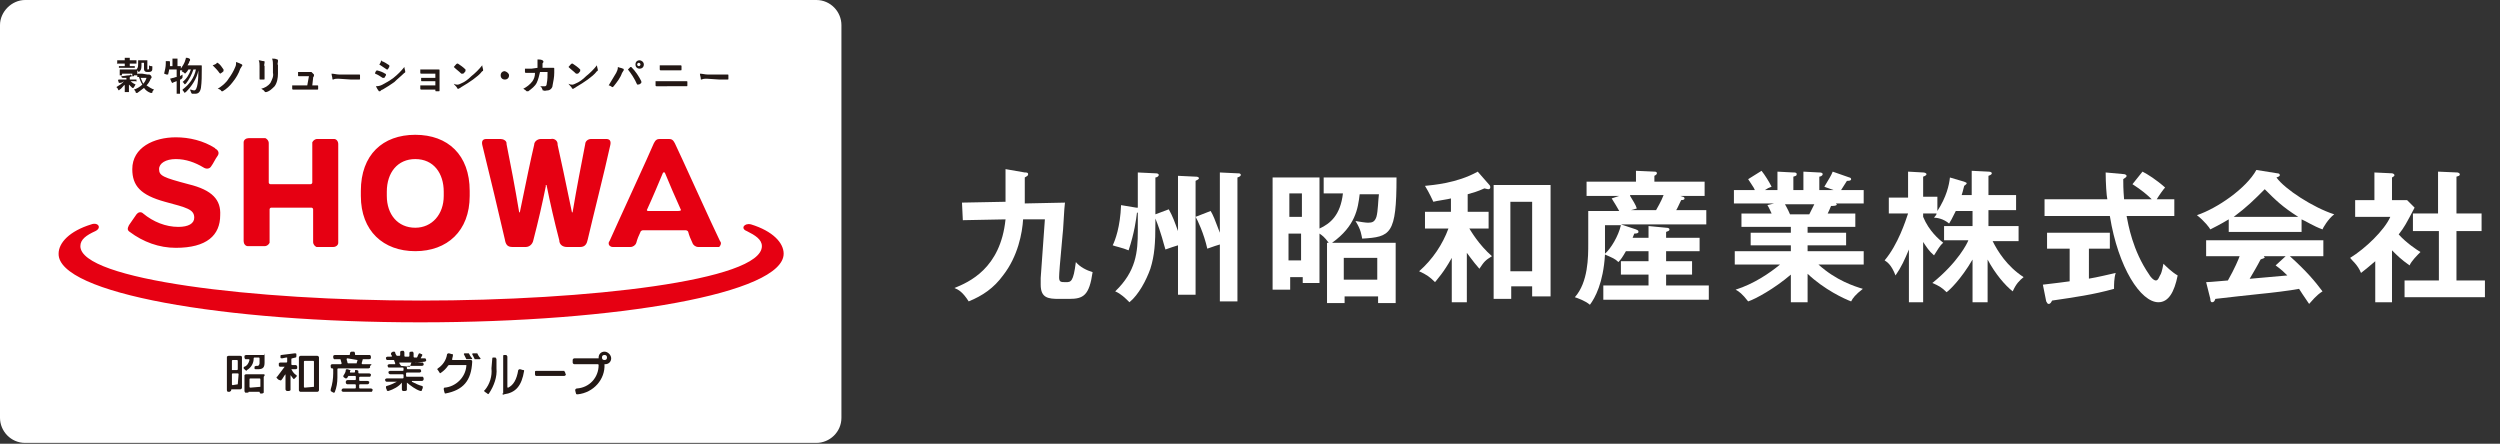<?xml version="1.0" encoding="utf-8"?>
<!-- Generator: Adobe Illustrator 28.3.0, SVG Export Plug-In . SVG Version: 6.00 Build 0)  -->
<svg version="1.1" id="レイヤー_1" xmlns="http://www.w3.org/2000/svg" xmlns:xlink="http://www.w3.org/1999/xlink" x="0px"
	 y="0px" viewBox="0 0 298.6 53" style="enable-background:new 0 0 298.6 53;" xml:space="preserve">
<rect x="0" y="0" width="298.6" height="53" fill="#333333" stroke="none"/>
<style type="text/css">
	.st0{fill:#FFFFFF;}
	.st1{fill:#231815;}
	.st2{fill:#E60012;}
	.st3{fill:none;}
</style>
<g id="logo_2" transform="translate(24416 23909)">
	<g id="グループ_9217" transform="translate(-19 -114)">
		<path id="長方形_28257" class="st0" d="M-24394-23795h94.5c1.7,0,3,1.4,3,3l0,0v46.9c0,1.7-1.4,3-3,3l0,0h-94.5
			c-1.7,0-3-1.4-3-3l0,0v-46.9C-24397-23793.6-24395.6-23795-24394-23795L-24394-23795z"/>
		<path id="パス_12180" class="st1" d="M-24382.8-23785.1C-24382.9-23785.1-24382.9-23785.1-24382.8-23785.1l-0.1-0.3
			c0,0,0-0.1,0.1-0.1c0,0,0.2,0,0.6,0h0.3v-0.2c-0.1,0-0.3,0-0.4,0c-0.1,0-0.1,0-0.2-0.1c0-0.1,0-0.1,0-0.2h-0.2c0,0,0,0,0,0
			c0,0,0-0.1,0-0.4c0,0,0-0.1,0-0.2c0,0,0-0.1,0-0.1c0,0,0.2,0,0.6,0h0.8c0.4,0,0.5,0,0.6,0c0,0,0.1,0,0.1,0.1c0,0.1,0,0.2,0,0.2
			c0,0.1,0,0.3,0,0.4c0,0,0,0-0.1,0h-0.3c0,0,0,0,0,0.1c0,0,0,0-0.1,0c-0.1,0-0.2,0-0.4,0.1v0.3h0.2c0.4,0,0.5,0,0.5,0
			c0,0,0.1,0,0.1,0v0.2c0,0,0,0.1-0.1,0c-0.2,0-0.3,0-0.6,0c0.2,0.2,0.4,0.3,0.6,0.4c-0.1,0.1-0.1,0.2-0.2,0.3
			c0,0.1-0.1,0.1-0.1,0.1c0,0-0.1,0-0.1,0c-0.1-0.1-0.2-0.2-0.3-0.3c0,0-0.1-0.1-0.1-0.1c0,0.5,0,0.8,0,0.9c0,0,0,0-0.1,0h-0.3
			c0,0-0.1,0-0.1,0c0-0.1,0-0.4,0-0.9c0,0.1-0.1,0.1-0.1,0.1c-0.2,0.2-0.3,0.4-0.5,0.5c0,0-0.1,0.1-0.1,0.1s0,0-0.1-0.1
			c0-0.1-0.1-0.2-0.2-0.3c0.3-0.2,0.7-0.4,0.9-0.7C-24382.5-23785.1-24382.5-23785.1-24382.8-23785.1 M-24381.5-23787.1
			c0.4,0,0.5,0,0.5,0c0.1,0,0.1,0,0.1,0v0.2c0,0,0,0-0.1,0c0,0-0.1,0-0.5,0h-0.7c-0.4,0-0.5,0-0.5,0c0,0-0.1,0-0.1,0v-0.2
			c0,0,0,0,0.1,0c0,0,0.1,0,0.5,0h0.1v-0.3h-0.3c-0.4,0-0.5,0-0.6,0s0,0,0-0.1v-0.2c0-0.1,0-0.1,0-0.1c0,0,0.2,0,0.6,0h0.3
			c0-0.1,0-0.2,0-0.3c0.2,0,0.3,0,0.5,0c0.1,0,0.1,0,0.1,0c0,0,0,0.1,0,0.1c0,0,0,0.1,0,0.2h0.2c0.4,0,0.5,0,0.6,0c0,0,0,0,0,0.1
			v0.2c0,0,0,0.1,0,0.1c0,0-0.2,0-0.6,0h-0.2L-24381.5-23787.1L-24381.5-23787.1z M-24382.5-23785.9c0.3,0,0.6-0.1,0.9-0.1
			c0.1,0,0.1,0,0.2-0.1c0.1,0.1,0.1,0.1,0.2,0.2v-0.3h-1.2L-24382.5-23785.9z M-24379.4-23786.1
			C-24379.4-23786.1-24379.3-23786.1-24379.4-23786.1c0.1,0,0.1,0,0.2,0c0,0,0.1,0,0.2,0.1c0.1,0.1,0.1,0.2,0.1,0.2c0,0,0,0.1,0,0.1
			c0,0-0.1,0.1-0.1,0.1c-0.1,0.3-0.3,0.6-0.5,0.8c0.3,0.2,0.6,0.4,0.9,0.5c-0.1,0.1-0.2,0.2-0.2,0.3c0,0.1,0,0.1-0.1,0.1
			c0,0-0.1,0-0.1,0c-0.3-0.1-0.6-0.3-0.8-0.6c-0.3,0.2-0.5,0.4-0.8,0.6c0,0-0.1,0-0.1,0c0,0-0.1,0-0.1-0.1c0-0.1-0.1-0.2-0.2-0.3
			c0.3-0.1,0.7-0.3,1-0.6c-0.2-0.3-0.3-0.6-0.4-0.9c0,0,0,0-0.1,0c0,0-0.1,0-0.1,0v-0.3c0,0,0-0.1,0.1-0.1c0,0,0.1,0,0.5,0
			L-24379.4-23786.1z M-24380.1-23787.5c0,0.6,0,0.8-0.2,1c0,0-0.1,0.1-0.1,0.1c0,0-0.1,0-0.1-0.1c-0.1-0.1-0.1-0.1-0.2-0.2
			c0.2-0.2,0.2-0.4,0.2-0.8c0-0.2,0-0.3,0-0.3s0,0,0.1,0c0,0,0.1,0,0.3,0h0.4c0.3,0,0.3,0,0.3,0c0,0,0,0,0,0c0,0.1,0,0.1,0,0.4v0.6
			c0,0.1,0,0.1,0,0.1c0,0,0.1,0,0.1,0c0,0,0.1,0,0.1-0.1c0-0.1,0-0.3,0-0.4c0.1,0.1,0.2,0.1,0.3,0.1c0.1,0,0.1,0,0.1,0.1
			c0,0.3,0,0.4-0.1,0.5c-0.1,0.1-0.3,0.1-0.4,0.1c-0.2,0-0.3,0-0.4-0.1c-0.1-0.1-0.1-0.2-0.1-0.3v-0.7H-24380.1z M-24380.2-23785.7
			c0.1,0.2,0.2,0.5,0.3,0.7c0.2-0.2,0.3-0.4,0.4-0.7H-24380.2z"/>
		<path id="パス_12181" class="st1" d="M-24376.8-23786.7c0,0.2-0.1,0.4-0.1,0.5c0,0.1,0,0.1-0.1,0.1c0,0-0.1,0-0.1,0
			c-0.1,0-0.2-0.1-0.3-0.1c0.1-0.4,0.2-0.8,0.2-1.2c0-0.1,0-0.2,0-0.3c0.1,0,0.2,0,0.4,0c0,0,0.1,0,0.1,0.1c0,0,0,0.1,0,0.1
			c0,0.1,0,0.1,0,0.2c0,0.1,0,0.1,0,0.2h0.3v-0.2c0-0.2,0-0.5,0-0.7c0.2,0,0.3,0,0.5,0c0,0,0.1,0,0.1,0c0,0,0,0.1,0,0.1
			c0,0.2,0,0.3,0,0.5v0.3c0.2,0,0.4,0,0.4,0c0,0,0,0,0,0v0.3c0.2-0.3,0.4-0.6,0.5-0.9c0-0.1,0.1-0.2,0.1-0.4c0.1,0,0.3,0,0.4,0.1
			c0,0,0.1,0,0.1,0.1c0,0,0,0.1,0,0.1c0,0.1-0.1,0.1-0.1,0.2c0,0.1-0.1,0.2-0.2,0.4h1.1c0.3,0,0.5,0,0.5,0c0.1,0,0.1,0,0.1,0.1
			c0,0.1,0,0.2,0,0.4c0,0.7,0,1.5-0.1,2.2c-0.1,0.5-0.3,0.7-0.7,0.7c-0.1,0-0.2,0-0.3,0c-0.1,0-0.1,0-0.2-0.2c0-0.1-0.1-0.2-0.1-0.3
			c0.2,0,0.3,0.1,0.5,0.1c0.4,0,0.5-1.3,0.5-2.5c0,0,0,0.1,0,0.1c-0.2,1-0.8,1.9-1.5,2.6c-0.1,0-0.1,0.1-0.1,0.1c0,0-0.1,0-0.1-0.1
			c-0.1-0.1-0.2-0.2-0.2-0.3c0.8-0.6,1.4-1.4,1.6-2.4h-0.3c-0.2,0.6-0.5,1.2-0.9,1.7c-0.1,0-0.1,0.1-0.1,0.1c0,0,0,0-0.1-0.1
			c-0.1-0.1-0.1-0.2-0.2-0.2c0.5-0.4,0.8-0.9,1-1.5h-0.3c-0.1,0.2-0.2,0.3-0.3,0.4c-0.1,0.1-0.1,0.1-0.1,0.1c0,0,0,0-0.1-0.1
			c-0.1-0.1-0.2-0.1-0.3-0.2l0.1-0.1c0,0-0.2,0-0.3,0v0.7c0.1-0.1,0.2-0.1,0.3-0.2c0,0.1,0,0.2,0,0.3c0,0.1,0,0.1-0.1,0.2
			c-0.1,0.1-0.1,0.1-0.2,0.1v0.8c0,0.5,0,0.8,0,0.8c0,0,0,0.1,0,0.1h-0.4c0,0,0,0,0-0.1c0,0,0-0.3,0-0.8v-0.6
			c-0.1,0-0.2,0.1-0.3,0.1c-0.1,0-0.1,0-0.1,0.1c0,0-0.1,0-0.1,0c0,0-0.1,0-0.1-0.1c-0.1-0.1-0.1-0.3-0.2-0.4c0.1,0,0.3-0.1,0.4-0.1
			c0.1,0,0.2-0.1,0.4-0.1v-0.9H-24376.8z"/>
		<path id="パス_12182" class="st1" d="M-24371.1-23787.5C-24371-23787.5-24371-23787.5-24371.1-23787.5c0.1,0,0.1,0,0.1,0
			c0.3,0.2,0.5,0.5,0.7,0.8c0,0,0,0,0,0.1c0,0,0,0,0,0.1c-0.1,0.1-0.2,0.2-0.4,0.3c0,0,0,0,0,0c0,0,0,0-0.1-0.1
			c-0.2-0.3-0.5-0.6-0.8-0.9C-24371.3-23787.3-24371.1-23787.4-24371.1-23787.5 M-24368.1-23787.3
			C-24368.1-23787.3-24368.1-23787.3-24368.1-23787.3c0.1,0.1,0,0.2,0,0.2c-0.1,0.1-0.1,0.2-0.2,0.3c-0.2,0.6-0.5,1.1-0.9,1.6
			c-0.3,0.4-0.7,0.8-1.2,1.1c0,0-0.1,0-0.1,0c0,0-0.1,0-0.1-0.1c-0.1-0.1-0.3-0.2-0.4-0.2c0.5-0.3,1-0.7,1.3-1.2
			c0.3-0.4,0.6-0.9,0.8-1.4c0.1-0.2,0.1-0.4,0.1-0.6C-24368.5-23787.5-24368.3-23787.4-24368.1-23787.3"/>
		<path id="パス_12183" class="st1" d="M-24366-23787.1c0-0.2,0-0.5-0.1-0.7c0.2,0,0.4,0.1,0.6,0.1c0.1,0,0.1,0,0.1,0.1
			c0,0,0,0,0,0.1c0,0.1-0.1,0.3,0,0.4v0.9c0,0.2,0,0.4,0,0.6c0,0.1,0,0.1-0.1,0.1h-0.4c-0.1,0-0.1,0-0.1-0.1c0-0.2,0-0.4,0-0.6
			L-24366-23787.1z M-24363.8-23786.2c0,0.5-0.1,1.1-0.4,1.5c-0.3,0.3-0.6,0.6-1,0.7c0,0-0.1,0-0.1,0c0,0-0.1,0-0.1-0.1
			c-0.1-0.1-0.2-0.2-0.4-0.3c0.4-0.1,0.8-0.3,1.1-0.7c0.2-0.4,0.4-0.8,0.3-1.2v-0.9c0-0.3,0-0.5-0.1-0.8c0.2,0,0.4,0,0.6,0.1
			c0,0,0.1,0,0.1,0.1c0,0,0,0.1,0,0.1c0,0.2-0.1,0.3,0,0.5L-24363.8-23786.2z"/>
		<path id="パス_12184" class="st1" d="M-24359.7-23784.8c0.2,0,0.4,0,0.6,0c0.1,0,0.1,0,0.1,0.1s0,0.2,0,0.3c0,0.1,0,0.1-0.1,0.1
			c-0.2,0-0.4,0-0.6,0h-1.7c-0.2,0-0.4,0-0.6,0c0,0-0.1,0-0.1-0.1c0-0.1,0-0.3,0-0.4c0.3,0,0.4,0,0.7,0h1.1l0.2-1.1h-0.7
			c-0.2,0-0.4,0-0.5,0c-0.1,0-0.1,0-0.1-0.1c0-0.1,0-0.2,0-0.4c0.3,0,0.4,0,0.6,0h0.6c0.1,0,0.2,0,0.3,0c0,0,0,0,0,0
			c0,0,0.1,0,0.1,0c0.1,0.1,0.2,0.2,0.3,0.3c0,0,0,0.1,0,0.1c0,0,0,0.1,0,0.1c-0.1,0.1-0.1,0.1-0.1,0.2l-0.1,0.9H-24359.7z"/>
		<path id="パス_12185" class="st1" d="M-24356.6-23785.6c-0.2,0-0.4,0-0.6,0.1c-0.1,0-0.1,0-0.1-0.1c0-0.2-0.1-0.4-0.1-0.6
			c0.3,0,0.6,0.1,0.9,0.1h1.4c0.3,0,0.7,0,1,0c0.1,0,0.1,0,0.1,0.1c0,0.1,0,0.3,0,0.4c0,0.1,0,0.1-0.1,0.1c-0.3,0-0.7,0-1,0
			L-24356.6-23785.6z"/>
		<path id="パス_12186" class="st1" d="M-24352-23786.6C-24352-23786.6-24352-23786.7-24352-23786.6c0.4,0.1,0.7,0.2,1,0.4
			c0,0,0.1,0,0.1,0.1c0,0,0,0,0,0.1c-0.1,0.1-0.1,0.2-0.2,0.3c0,0,0,0-0.1,0c0,0,0,0-0.1,0c-0.3-0.2-0.6-0.4-0.9-0.5
			C-24352.2-23786.4-24352.1-23786.5-24352-23786.6 M-24351.3-23784.9c0.4-0.2,0.9-0.5,1.3-0.8c0.5-0.4,0.9-0.8,1.3-1.3
			c0,0.2,0.1,0.4,0.1,0.5c0,0,0,0.1,0,0.1c0,0,0,0.1-0.1,0.1c-0.4,0.4-0.8,0.7-1.2,1.1c-0.4,0.3-0.9,0.6-1.4,0.9
			c-0.1,0-0.2,0.1-0.3,0.2c0,0,0,0-0.1,0c0,0-0.1,0-0.1-0.1c-0.1-0.1-0.2-0.3-0.3-0.5
			C-24351.7-23784.7-24351.5-23784.8-24351.3-23784.9 M-24351.5-23787.7c0-0.1,0.1-0.1,0.1,0c0.3,0.1,0.6,0.3,0.9,0.5c0,0,0,0,0,0.1
			c0,0,0,0,0,0.1c-0.1,0.1-0.1,0.2-0.2,0.3c0,0,0,0,0,0c0,0,0,0-0.1,0c-0.3-0.2-0.6-0.4-0.9-0.6
			C-24351.6-23787.4-24351.5-23787.6-24351.5-23787.7"/>
		<path id="パス_12187" class="st1" d="M-24345-23786.2h-1.1c-0.2,0-0.4,0-0.6,0c0,0-0.1,0-0.1-0.1c0-0.1,0-0.2,0-0.4
			c0.2,0,0.5,0,0.7,0h0.8c0.2,0,0.5,0,0.7,0c0.1,0,0.1,0,0.1,0.1c0,0.2,0,0.4,0,0.6v1.1c0,0.2,0,0.4,0,0.7c0,0.1,0,0.1-0.1,0.1
			c-0.1,0-0.2,0-0.3,0c-0.1,0-0.1,0-0.1-0.1v-0.1h-1.1c-0.2,0-0.4,0-0.6,0c0,0-0.1,0-0.1-0.1c0-0.1,0-0.2,0-0.4c0.2,0,0.5,0,0.7,0
			h1.1v-0.5h-1c-0.2,0-0.4,0-0.6,0c-0.1,0-0.1,0-0.1-0.1c0-0.1,0-0.2,0-0.3c0.2,0,0.4,0,0.7,0h1V-23786.2z"/>
		<path id="パス_12188" class="st1" d="M-24342.4-23787.4C-24342.4-23787.5-24342.4-23787.5-24342.4-23787.4c0.1,0,0.1,0,0.1,0
			c0.3,0.2,0.6,0.4,0.9,0.7c0,0,0,0,0,0.1c0,0,0,0,0,0.1c-0.1,0.1-0.2,0.3-0.3,0.3c0,0,0,0-0.1,0c0,0,0,0-0.1,0
			c-0.3-0.3-0.6-0.5-0.9-0.8C-24342.6-23787.2-24342.5-23787.4-24342.4-23787.4 M-24342-23785c0.5-0.2,0.9-0.5,1.3-0.9
			c0.5-0.4,0.9-0.8,1.3-1.3c0,0.2,0.1,0.4,0.1,0.5c0,0,0,0.1,0,0.1c0,0.1,0,0.1-0.1,0.1c-0.3,0.4-0.7,0.7-1.1,1
			c-0.4,0.3-0.9,0.6-1.4,0.9c-0.1,0.1-0.2,0.1-0.3,0.2c0,0,0,0-0.1,0c0,0-0.1,0-0.1-0.1c-0.1-0.2-0.3-0.3-0.4-0.5
			C-24342.4-23784.8-24342.2-23784.9-24342-23785"/>
		<path id="パス_12189" class="st1" d="M-24336.2-23786c0,0.3-0.2,0.5-0.5,0.5c-0.3,0-0.5-0.2-0.5-0.5c0-0.3,0.2-0.5,0.5-0.5
			c0,0,0,0,0,0C-24336.4-23786.4-24336.2-23786.2-24336.2-23786"/>
		<path id="パス_12190" class="st1" d="M-24332.8-23786.9c0-0.2,0-0.4,0-0.6c0-0.1,0-0.2,0-0.4c0.2,0,0.4,0,0.6,0.1
			c0,0,0.1,0.1,0.1,0.1c0,0,0,0.1,0,0.1c0,0.1-0.1,0.1-0.1,0.2c0,0.1,0,0.3,0,0.5h0.7c0.2,0,0.4,0,0.6,0c0.1,0,0.1,0,0.1,0.1
			c0,0,0,0.2,0,0.5c0,0.5-0.1,1-0.2,1.5c0,0.3-0.3,0.6-0.6,0.6c-0.2,0-0.3,0.1-0.5,0c-0.1,0-0.1,0-0.1-0.1c-0.1-0.2-0.1-0.3-0.3-0.4
			c0.2,0,0.4,0,0.6,0c0.1,0,0.2-0.1,0.2-0.3c0.1-0.5,0.1-0.9,0.1-1.4h-0.9c-0.1,0.4-0.2,0.9-0.4,1.3c-0.2,0.4-0.6,0.7-1,1
			c0,0-0.1,0-0.1,0c0,0-0.1,0-0.1,0c-0.1-0.1-0.2-0.2-0.4-0.3c0.4-0.2,0.8-0.5,1.1-0.9c0.2-0.3,0.3-0.6,0.3-1h-0.4
			c-0.2,0-0.4,0-0.7,0c0,0-0.1,0-0.1-0.1c0-0.1,0-0.3,0-0.4c0.3,0,0.5,0,0.8,0L-24332.8-23786.9z"/>
		<path id="パス_12191" class="st1" d="M-24328.7-23787.4C-24328.7-23787.5-24328.7-23787.5-24328.7-23787.4c0.1,0,0.1,0,0.1,0
			c0.3,0.2,0.6,0.4,0.9,0.7c0,0,0,0,0,0.1c0,0,0,0,0,0.1c-0.1,0.1-0.2,0.3-0.3,0.3c0,0,0,0-0.1,0c0,0,0,0-0.1,0
			c-0.3-0.3-0.6-0.5-0.9-0.8C-24328.9-23787.2-24328.8-23787.4-24328.7-23787.4 M-24328.3-23785c0.5-0.2,0.9-0.5,1.3-0.9
			c0.5-0.4,0.9-0.8,1.3-1.3c0,0.2,0.1,0.4,0.1,0.5c0,0,0,0.1,0,0.1c0,0,0,0.1-0.1,0.1c-0.3,0.4-0.7,0.7-1.1,1
			c-0.4,0.3-0.9,0.6-1.4,0.9c-0.1,0.1-0.2,0.1-0.3,0.2c0,0-0.1,0-0.1,0c0,0-0.1,0-0.1-0.1c-0.1-0.2-0.3-0.3-0.4-0.5
			C-24328.7-23784.8-24328.5-23784.9-24328.3-23785"/>
		<path id="パス_12192" class="st1" d="M-24323.4-23786.3c0.1-0.2,0.2-0.4,0.2-0.7c0.2,0.1,0.4,0.1,0.6,0.2c0,0,0.1,0,0.1,0.1
			c0,0,0,0.1,0,0.1c-0.1,0.1-0.1,0.2-0.2,0.3c-0.2,0.6-0.6,1.1-1,1.6c0,0-0.1,0.1-0.1,0.1c0,0-0.1,0-0.1,0c-0.1-0.1-0.3-0.2-0.4-0.2
			C-24324-23785.3-24323.7-23785.8-24323.4-23786.3 M-24321.7-23787C-24321.7-23787-24321.7-23787-24321.7-23787c0.1,0,0.1,0,0.1,0
			c0.5,0.5,0.9,1.1,1.2,1.7c0,0,0,0,0,0.1c0,0,0,0.1,0,0.1c-0.1,0.1-0.2,0.2-0.4,0.2c-0.1,0-0.1,0-0.1,0c-0.3-0.7-0.7-1.3-1.1-1.8
			C-24321.9-23786.8-24321.8-23786.9-24321.7-23787 M-24320.1-23787.3c0,0.3-0.2,0.5-0.5,0.5s-0.5-0.2-0.5-0.5
			c0-0.3,0.2-0.5,0.5-0.5c0,0,0,0,0,0C-24320.4-23787.8-24320.1-23787.6-24320.1-23787.3
			C-24320.1-23787.3-24320.1-23787.3-24320.1-23787.3 M-24320.9-23787.3c0,0.1,0.1,0.2,0.2,0.2s0.2-0.1,0.2-0.2s-0.1-0.2-0.2-0.2
			l0,0C-24320.8-23787.5-24320.9-23787.4-24320.9-23787.3C-24320.9-23787.3-24320.9-23787.3-24320.9-23787.3"/>
		<path id="パス_12193" class="st1" d="M-24317.8-23784.7c-0.3,0-0.6,0-0.8,0c0,0-0.1,0-0.1-0.1c0-0.2,0-0.3,0-0.5
			c0.3,0,0.7,0,1,0h1.7c0.5,0,0.8,0,1,0c0.1,0,0.1,0,0.1,0.1c0,0.1,0,0.3,0,0.4c0,0.1,0,0.1-0.1,0.1c-0.2,0-0.7,0-1,0
			L-24317.8-23784.7z M-24317.4-23786.6c-0.3,0-0.5,0-0.7,0c0,0-0.1,0-0.1-0.1c0-0.2,0-0.3,0-0.5c0.3,0,0.5,0,0.8,0h0.9
			c0.4,0,0.6,0,0.8,0c0,0,0.1,0,0.1,0.1c0,0.1,0,0.3,0,0.4c0,0.1,0,0.1-0.1,0.1c-0.2,0-0.5,0-0.8,0L-24317.4-23786.6z"/>
		<path id="パス_12194" class="st1" d="M-24312.6-23785.6c-0.2,0-0.4,0-0.6,0.1c-0.1,0-0.1,0-0.1-0.1c0-0.2-0.1-0.4-0.1-0.6
			c0.3,0,0.6,0.1,0.9,0.1h1.4c0.3,0,0.7,0,1,0c0.1,0,0.1,0,0.1,0.1c0,0.1,0,0.3,0,0.4c0,0.1,0,0.1-0.1,0.1c-0.3,0-0.7,0-1,0
			L-24312.6-23785.6z"/>
		<path id="パス_12195" class="st2" d="M-24331.8-23772.8c-0.4,2-0.9,4.2-1.5,6.5c-0.1,0.5-0.5,0.8-0.9,0.8h-1.6
			c-0.6,0-0.8-0.3-0.9-0.9c-0.6-2.6-1.9-8.1-2.7-11.3c-0.1-0.5,0.1-0.7,0.5-0.7h1.7c0.3,0,0.7,0.2,0.7,0.5c0,0,0,0,0,0.1
			c0.5,2.5,1,5.1,1.5,8.1c0,0.1,0.1,0.1,0.1,0c0.8-3.9,1.3-6.3,1.7-8c0-0.4,0.4-0.7,0.8-0.7c0,0,0.1,0,0.1,0h1.1
			c0.4-0.1,0.8,0.2,0.8,0.6c0,0,0,0.1,0,0.1c0.4,1.8,0.9,4.1,1.7,8c0,0.1,0.1,0.1,0.1,0c0.5-3,1-5.5,1.5-8.1c0-0.3,0.3-0.6,0.7-0.6
			c0,0,0,0,0.1,0h1.7c0.4,0,0.6,0.2,0.5,0.7c-0.7,3.2-2.1,8.7-2.7,11.3c-0.1,0.5-0.3,0.9-0.9,0.9h-1.6c-0.5,0-0.9-0.3-0.9-0.8
			c-0.6-2.3-1.1-4.5-1.5-6.5c0-0.1,0-0.1-0.1-0.1S-24331.8-23772.9-24331.8-23772.8 M-24346.8-23756.5c23.7,0,43.4-3.5,43.4-8.2
			c0-1.3-1.3-2.7-3.9-3.5c-0.8-0.2-1.3,0.5-0.5,0.8c1,0.5,1.8,1,1.8,1.8c0,4.1-20.8,6.5-40.7,6.5c-20,0-40.7-2.5-40.7-6.5
			c0-0.8,0.7-1.3,1.8-1.8c0.8-0.4,0.3-1.1-0.5-0.8c-2.6,0.8-3.9,2.2-3.9,3.5C-24390.1-23760-24370.5-23756.5-24346.8-23756.5
			 M-24311.5-23765.5h-2.1c-0.3,0-0.6-0.2-0.7-0.5c-0.2-0.4-0.4-0.9-0.5-1.3c0-0.1-0.2-0.2-0.3-0.2h-5.1c-0.1,0-0.3,0.1-0.3,0.2
			c-0.2,0.4-0.4,0.9-0.5,1.3c-0.1,0.3-0.4,0.5-0.7,0.5h-2.1c-0.3,0-0.5-0.2-0.5-0.4c0-0.1,0-0.2,0.1-0.3c0.7-1.6,4.9-10.7,5.3-11.7
			c0.2-0.4,0.4-0.5,0.7-0.5h1.1c0.3,0,0.5,0.1,0.7,0.5c0.5,1,4.6,10.1,5.4,11.7c0.2,0.2,0.1,0.5-0.1,0.7
			C-24311.2-23765.5-24311.4-23765.5-24311.5-23765.5 M-24315.7-23770c-0.6-1.3-1.4-3.2-1.9-4.4c0,0,0,0-0.1,0h0c0,0,0,0-0.1,0
			c-0.5,1.2-1.3,3.1-1.9,4.4c-0.1,0.1,0,0.2,0.1,0.2h3.6C-24315.7-23769.8-24315.6-23769.9-24315.7-23770 M-24374.5-23773
			c-3-0.8-3.5-1-3.5-1.8c0-0.7,0.8-1.2,2-1.2c1.2,0,2.3,0.4,3.3,1c0.3,0.2,0.7,0.2,0.9-0.1c0,0,0,0,0,0c0.3-0.4,0.5-0.9,0.8-1.3
			c0.2-0.3,0.1-0.6-0.2-0.8c0,0-0.1,0-0.1-0.1c-1.4-0.9-3.1-1.3-4.7-1.3c-2.6,0-5.2,1.2-5.2,3.8c0,2,1,3.1,3.9,3.9
			c2.6,0.7,3.5,0.9,3.5,1.9c0,0.7-0.7,1.1-1.9,1.1c-1.5,0-3-0.6-4.2-1.6c-0.2-0.2-0.5-0.2-0.7,0c0,0-0.1,0.1-0.1,0.1
			c-0.3,0.4-0.6,0.9-0.9,1.3c-0.2,0.4-0.2,0.6,0.1,0.8c1.6,1.2,3.5,1.9,5.5,1.9c3.7,0,5.3-1.5,5.3-3.9
			C-24370.6-23771.1-24371.6-23772.3-24374.5-23773 M-24359.8-23770.2c0.1,0,0.2,0.1,0.2,0.2v3.9c0,0.3,0.2,0.5,0.4,0.6
			c0,0,0.1,0,0.1,0h1.9c0.3,0,0.6-0.2,0.6-0.5c0,0,0-0.1,0-0.1v-11.7c0-0.3-0.2-0.6-0.5-0.6c0,0-0.1,0-0.1,0h-1.9
			c-0.3,0-0.5,0.2-0.6,0.4c0,0,0,0.1,0,0.1v4.7c0,0.1-0.1,0.2-0.2,0.2h-4.8c-0.1,0-0.2-0.1-0.2-0.2v-4.7c0-0.3-0.2-0.5-0.4-0.6
			c0,0-0.1,0-0.1,0h-1.9c-0.3,0-0.6,0.2-0.6,0.5c0,0,0,0.1,0,0.1v11.7c0,0.3,0.2,0.6,0.5,0.6c0,0,0.1,0,0.1,0h1.9
			c0.3,0,0.5-0.2,0.6-0.4c0,0,0-0.1,0-0.1v-3.9c0-0.1,0.1-0.2,0.2-0.2l0,0H-24359.8z M-24340.9-23772.2v0.6c0,4.2-2.7,6.6-6.5,6.6
			c-3.8,0-6.5-2.4-6.5-6.6v-0.6c0-4.3,2.6-6.7,6.5-6.7C-24343.5-23778.9-24340.9-23776.5-24340.9-23772.2 M-24344-23772.1
			c0-2.2-1.2-3.9-3.4-3.9c-2.1,0-3.4,1.6-3.4,3.9v0.5c0,2.2,1.3,3.8,3.4,3.8c2,0,3.4-1.6,3.4-3.8V-23772.1z"/>
		<path id="パス_12196" class="st1" d="M-24354.6-23750.8h0.2c0.1,0,0.2,0.1,0.2,0.1c0,0,0,0,0,0v0.2c0,0,0,0.1,0.1,0.1h1.2
			c0.1,0,0.2,0.1,0.2,0.1c0,0,0,0,0,0v0.1c0,0.1-0.1,0.2-0.1,0.2c0,0,0,0,0,0h-1.2c0,0-0.1,0-0.1,0.1c0,0,0,0,0,0v0.3
			c0,0,0,0.1,0.1,0.1h0.9c0.1,0,0.2,0.1,0.2,0.1c0,0,0,0,0,0v0.1c0,0.1-0.1,0.2-0.2,0.2c0,0,0,0,0,0h-0.9c0,0-0.1,0-0.1,0.1v0.3
			c0,0,0,0.1,0.1,0.1h1.3c0.1,0,0.2,0.1,0.2,0.1c0,0,0,0,0,0v0.1c0,0.1-0.1,0.2-0.1,0.2c0,0,0,0,0,0h-3.4c-0.1,0-0.2-0.1-0.2-0.1
			c0,0,0,0,0,0v-0.1c0-0.1,0.1-0.2,0.2-0.2c0,0,0,0,0,0h1.4c0,0,0.1,0,0.1-0.1v-0.3c0,0,0-0.1-0.1-0.1h-0.9c-0.1,0-0.2-0.1-0.2-0.2
			c0,0,0,0,0,0v-0.1c0-0.1,0.1-0.2,0.2-0.2c0,0,0,0,0,0h0.9c0,0,0.1,0,0.1-0.1v-0.3c0,0,0-0.1-0.1-0.1h-0.7c0,0-0.1,0-0.1,0
			c0,0.1-0.1,0.1-0.1,0.2c-0.1,0.1-0.1,0.1-0.2,0.1s-0.1-0.1-0.2-0.1c-0.1-0.1-0.1-0.1-0.1-0.2c0.1-0.2,0.3-0.4,0.3-0.7
			c0-0.1,0.1-0.1,0.2-0.1c0,0,0,0,0,0l0.3,0.1c0.1,0,0.1,0.1,0,0.1c0,0.1,0,0.1,0,0.1c0,0,0,0.1,0,0.1c0,0,0,0,0,0h0.5
			c0,0,0.1,0,0.1-0.1v-0.2C-24354.8-23750.8-24354.7-23750.8-24354.6-23750.8C-24354.6-23750.8-24354.6-23750.8-24354.6-23750.8"/>
		<path id="パス_12197" class="st1" d="M-24352.7-23751.5h-1c-0.1,0-0.1-0.1-0.1-0.1c0-0.1,0.1-0.3,0.1-0.4c0,0,0-0.1,0.1-0.1h0.7
			c0.1,0,0.2-0.1,0.2-0.1c0,0,0,0,0,0v-0.2c0-0.1-0.1-0.2-0.1-0.2c0,0,0,0,0,0h-1.7c-0.1,0-0.1,0-0.1-0.1v-0.1
			c0-0.1-0.1-0.2-0.1-0.2c0,0,0,0,0,0h-0.3c-0.1,0-0.2,0.1-0.2,0.2c0,0,0,0,0,0v0.1c0,0,0,0.1-0.1,0.1h-1.7c-0.1,0-0.2,0.1-0.2,0.1
			c0,0,0,0,0,0v0.2c0,0.1,0.1,0.2,0.1,0.2c0,0,0,0,0,0h0.7c0,0,0.1,0,0.1,0.1c0,0.1,0.1,0.3,0.1,0.4c0,0,0,0.1-0.1,0.1h-1
			c-0.1,0-0.1,0-0.2,0.1c0,0,0,0,0,0v0.2c0,0.1,0,0.1,0.1,0.2c0,0,0,0,0,0h0.1c0,0,0.1,0,0.1,0.1c0,0,0,0,0,0c0,0,0,0.2,0,0.5
			c0,0.6-0.1,1.3-0.3,1.9c0,0.1,0,0.1,0,0.2c0.1,0.1,0.2,0.1,0.3,0.2c0.1,0,0.2,0,0.2-0.1c0.2-0.5,0.3-1.1,0.3-1.7c0-0.4,0-1,0-1
			c0,0,0-0.1,0.1-0.1c0,0,0,0,0,0h3.6c0.1,0,0.2-0.1,0.2-0.1c0,0,0,0,0,0v-0.2C-24352.6-23751.4-24352.6-23751.5-24352.7-23751.5
			C-24352.7-23751.5-24352.7-23751.5-24352.7-23751.5 M-24354.3-23752c0,0.1-0.1,0.3-0.1,0.4c0,0,0,0-0.1,0h-0.9c0,0-0.1,0-0.1-0.1
			c0-0.1-0.1-0.3-0.1-0.4c0,0,0-0.1,0.1-0.1L-24354.3-23752C-24354.3-23752.1-24354.3-23752-24354.3-23752"/>
		<path id="パス_12198" class="st1" d="M-24362.2-23750.9h0.5c0.1,0,0.1,0,0.2-0.1c0,0,0,0,0,0v-0.2c0-0.1-0.1-0.1-0.1-0.2
			c0,0,0,0,0,0h-0.5c0,0-0.1,0-0.1-0.1c0,0,0,0,0,0v-0.6c0,0,0-0.1,0.1-0.1l0.4-0.1c0.1,0,0.1-0.1,0.1-0.2c0-0.1,0-0.2,0-0.2
			c0-0.1-0.1-0.1-0.2-0.1l-1.6,0.2c-0.1,0-0.1,0.1-0.1,0.1c0,0,0,0,0,0l0,0.2c0,0.1,0.1,0.1,0.2,0.1c0,0,0,0,0,0l0.5-0.1
			c0,0,0.1,0,0.1,0c0,0,0,0,0,0v0.5c0,0,0,0.1-0.1,0.1c0,0,0,0,0,0h-0.7c-0.1,0-0.1,0-0.2,0.1c0,0,0,0,0,0v0.2c0,0.1,0,0.1,0.1,0.2
			c0,0,0,0,0,0h0.6c0,0,0,0,0,0c0,0,0,0,0,0c-0.3,0.4-0.6,0.8-0.9,1.2c-0.1,0-0.1,0.1,0,0.2c0,0,0,0,0,0c0.1,0.1,0.2,0.2,0.3,0.2
			s0.1,0.1,0.2,0c0.2-0.2,0.3-0.5,0.5-0.7c0,0,0,0,0,0v1.8c0,0.1,0.1,0.2,0.2,0.2c0,0,0,0,0,0h0.2c0.1,0,0.2-0.1,0.2-0.1
			c0,0,0,0,0,0v-1.8c0,0,0,0,0,0c0,0,0,0,0,0c0.1,0.1,0.2,0.3,0.3,0.4c0.1,0.1,0.1,0.1,0.2,0c0.1-0.1,0.1-0.1,0.2-0.2
			c0,0,0.1-0.1,0-0.2c0,0,0,0,0,0C-24361.8-23750.3-24362-23750.5-24362.2-23750.9
			C-24362.3-23750.9-24362.2-23750.9-24362.2-23750.9"/>
		<path id="パス_12199" class="st1" d="M-24359.1-23752.5h-2c-0.1,0-0.2,0.1-0.2,0.2c0,0,0,0,0,0v3.9c0,0.1,0.1,0.2,0.2,0.2
			c0,0,0,0,0,0h2c0.1,0,0.2-0.1,0.2-0.2c0,0,0,0,0,0v-3.9C-24358.9-23752.4-24359-23752.5-24359.1-23752.5
			C-24359.1-23752.5-24359.1-23752.5-24359.1-23752.5 M-24359.5-23748.8C-24359.5-23748.8-24359.5-23748.8-24359.5-23748.8
			L-24359.5-23748.8l-1.1,0.1c0,0-0.1,0-0.1-0.1c0,0,0,0,0,0v-3c0,0,0-0.1,0.1-0.1h1c0,0,0.1,0,0.1,0.1L-24359.5-23748.8z"/>
		<path id="パス_12200" class="st1" d="M-24368.3-23752.5h-1.4c-0.1,0-0.2,0.1-0.2,0.1c0,0,0,0,0,0v4c0,0.1,0.1,0.2,0.1,0.2
			c0,0,0,0,0,0h0.2c0.1,0,0.1-0.1,0.2-0.1c0,0,0,0,0,0v-0.1c0,0,0-0.1,0.1-0.1h1c0.1,0,0.2-0.1,0.2-0.2v-3.7
			C-24368.1-23752.4-24368.2-23752.5-24368.3-23752.5C-24368.2-23752.5-24368.3-23752.5-24368.3-23752.5 M-24369.3-23750.9v-1
			c0,0,0-0.1,0.1-0.1h0.5c0,0,0.1,0,0.1,0.1v1c0,0,0,0.1-0.1,0.1c0,0,0,0,0,0h-0.6
			C-24369.3-23750.8-24369.3-23750.9-24369.3-23750.9C-24369.3-23750.9-24369.3-23750.9-24369.3-23750.9L-24369.3-23750.9z
			 M-24368.6-23749.1C-24368.6-23749.1-24368.7-23749-24368.6-23749.1l-0.6,0.1c0,0-0.1,0-0.1-0.1v-1.2c0,0,0-0.1,0.1-0.1h0.6
			c0,0,0.1,0,0.1,0.1L-24368.6-23749.1z"/>
		<path id="パス_12201" class="st1" d="M-24365.5-23752.6h-2.1c-0.1,0-0.2,0.1-0.2,0.1c0,0,0,0,0,0v0.2c0,0.1,0.1,0.2,0.1,0.2
			c0,0,0,0,0,0h0.4c0,0,0.1,0,0.1,0.1c0,0,0,0,0,0c-0.1,0.4-0.3,0.7-0.6,0.8c-0.1,0-0.1,0.1-0.1,0.2c0,0,0,0,0,0l0.2,0.2
			c0.1,0.1,0.2,0.1,0.2,0c0,0,0,0,0,0c0.5-0.3,0.8-0.8,0.8-1.4c0,0,0-0.1,0.1-0.1h0.5c0,0,0.1,0,0.1,0.1l0,0v0.6
			c0,0.1-0.1,0.3-0.2,0.3c0,0,0,0-0.1,0h-0.1c-0.1,0-0.2,0.1-0.2,0.1c0,0,0,0,0,0l0,0.2c0,0.1,0.1,0.1,0.2,0.1c0,0,0,0,0,0h0.2
			c0.6,0,0.8-0.2,0.8-0.8v-1.1C-24365.3-23752.5-24365.4-23752.6-24365.5-23752.6L-24365.5-23752.6"/>
		<path id="パス_12202" class="st1" d="M-24365.5-23750.3h-2.1c-0.1,0-0.2,0.1-0.2,0.1c0,0,0,0,0,0v1.9c0,0.1,0.1,0.2,0.1,0.2
			c0,0,0,0,0,0h0.2c0.1,0,0.2,0,0.2-0.1c0,0,0,0,0,0c0,0,0,0,0,0h1.2c0,0,0,0,0.1,0c0,0.1,0.1,0.2,0.1,0.2c0,0,0,0,0,0h0.2
			c0.1,0,0.2-0.1,0.2-0.1c0,0,0,0,0,0v-1.9C-24365.3-23750.2-24365.4-23750.3-24365.5-23750.3
			C-24365.5-23750.3-24365.5-23750.3-24365.5-23750.3 M-24365.9-23748.8C-24365.9-23748.8-24365.9-23748.8-24365.9-23748.8l-1.2,0.1
			c0,0-0.1,0-0.1-0.1v-0.9c0,0,0-0.1,0.1-0.1h1.1c0,0,0.1,0,0.1,0.1V-23748.8z"/>
		<path id="パス_12203" class="st1" d="M-24347.2-23751.7C-24347.2-23751.7-24347.2-23751.7-24347.2-23751.7l0.9-0.1
			c0.1,0,0.2-0.1,0.2-0.1c0,0,0,0,0,0v-0.1c0-0.1-0.1-0.2-0.1-0.2c0,0,0,0,0,0h-0.5c0,0-0.1,0,0-0.1c0-0.1,0.1-0.1,0.1-0.2
			c0.1-0.1,0-0.2,0-0.2s-0.2,0-0.2-0.1c-0.1,0-0.2,0-0.2,0.1c-0.1,0.1-0.1,0.3-0.2,0.4c0,0,0,0-0.1,0h-0.2c0,0-0.1,0-0.1-0.1v-0.4
			c0-0.1-0.1-0.2-0.1-0.2c0,0,0,0,0,0h-0.2c-0.1,0-0.2,0.1-0.2,0.1c0,0,0,0,0,0v0.4c0,0,0,0.1-0.1,0.1c0,0,0,0,0,0h-0.4
			c0,0-0.1,0-0.1-0.1v-0.4c0-0.1-0.1-0.2-0.1-0.2c0,0,0,0,0,0h-0.2c-0.1,0-0.2,0.1-0.2,0.1c0,0,0,0,0,0v0.4c0,0,0,0.1-0.1,0.1h-0.2
			c0,0-0.1,0-0.1,0c-0.1-0.1-0.2-0.3-0.2-0.4c0-0.1-0.1-0.1-0.2-0.1c-0.1,0-0.1,0-0.2,0.1c-0.1,0-0.1,0.1-0.1,0.2
			c0,0.1,0.1,0.1,0.1,0.2c0,0.1,0,0.1,0,0.1h-0.5c-0.1,0-0.2,0.1-0.2,0.1c0,0,0,0,0,0v0.1c0,0.1,0.1,0.2,0.1,0.2c0,0,0,0,0,0h0.8
			c0,0,0.1,0,0.1,0.1c0,0.1,0.1,0.2,0.1,0.3c0,0,0,0.1,0,0.1h-0.7c-0.1,0-0.2,0.1-0.2,0.1c0,0,0,0,0,0v0.1c0,0.1,0.1,0.2,0.1,0.2
			c0,0,0,0,0,0h1.7c0,0,0.1,0,0.1,0.1v0.2c0,0,0,0.1-0.1,0.1h-1.5c-0.1,0-0.2,0.1-0.2,0.1c0,0,0,0,0,0v0.1c0,0.1,0.1,0.2,0.2,0.2
			c0,0,0,0,0,0h1.5c0,0,0.1,0,0.1,0.1v0.3c0,0,0,0.1-0.1,0.1h-1.9c-0.1,0-0.2,0.1-0.2,0.1c0,0,0,0,0,0v0.1c0,0.1,0.1,0.2,0.2,0.2
			h1.2c0,0,0,0,0,0c0,0,0,0,0,0c-0.4,0.2-0.8,0.4-1.2,0.5c-0.1,0-0.1,0.1-0.1,0.2c0,0,0,0,0,0c0,0.1,0.1,0.2,0.1,0.3
			c0,0.1,0.1,0.1,0.2,0.1c0.6-0.2,1.2-0.5,1.6-1c0,0,0,0,0,0v0.8c0,0.1,0.1,0.2,0.1,0.2c0,0,0,0,0,0h0.3c0.1,0,0.2-0.1,0.2-0.1
			c0,0,0,0,0,0v-0.9c0,0,0,0,0,0c0.5,0.4,1,0.8,1.6,1c0.1,0,0.2,0,0.2-0.1c0-0.1,0.1-0.2,0.1-0.3c0-0.1,0-0.2-0.1-0.2c0,0,0,0,0,0
			c-0.4-0.1-0.8-0.3-1.2-0.5c0,0,0,0,0-0.1c0,0,0,0,0,0h1.2c0.1,0,0.2-0.1,0.2-0.2v-0.1c0-0.1-0.1-0.2-0.1-0.2c0,0,0,0,0,0h-1.9
			c0,0-0.1,0-0.1-0.1c0,0,0,0,0,0v-0.3c0,0,0-0.1,0.1-0.1h1.5c0.1,0,0.2-0.1,0.2-0.1c0,0,0,0,0,0v-0.1c0-0.1-0.1-0.2-0.1-0.2
			c0,0,0,0,0,0h-1.5c0,0-0.1,0-0.1-0.1v-0.2c0,0,0-0.1,0.1-0.1h1.7c0.1,0,0.2-0.1,0.2-0.1c0,0,0,0,0,0v-0.1c0-0.1-0.1-0.2-0.1-0.2
			c0,0,0,0,0,0h-0.8c0,0-0.1,0,0-0.1C-24347.3-23751.5-24347.3-23751.6-24347.2-23751.7 M-24349.1-23751.3
			C-24349.2-23751.3-24349.2-23751.3-24349.1-23751.3l-0.2-0.3c0,0,0-0.1,0-0.1c0,0,0,0,0,0h1.4c0,0,0.1,0,0,0.1c0,0,0,0,0,0
			l-0.1,0.3c0,0,0,0.1-0.1,0.1L-24349.1-23751.3z"/>
		<path id="パス_12204" class="st1" d="M-24341-23752.8C-24341-23752.9-24341-23752.9-24341-23752.8l-0.5,0c0,0-0.1,0-0.1,0.1
			c0,0,0,0,0,0c0.1,0.2,0.2,0.4,0.3,0.6c0,0,0,0,0.1,0h0.5c0,0,0.1,0,0.1-0.1c0,0,0,0,0,0
			C-24340.8-23752.4-24340.9-23752.6-24341-23752.8"/>
		<path id="パス_12205" class="st1" d="M-24340-23752.8C-24340-23752.9-24340.1-23752.9-24340-23752.8l-0.5,0c0,0-0.1,0-0.1,0.1
			c0,0,0,0,0,0c0.1,0.2,0.2,0.4,0.3,0.6c0,0,0,0,0.1,0h0.5c0,0,0.1,0,0.1-0.1c0,0,0,0,0,0
			C-24339.8-23752.4-24339.9-23752.6-24340-23752.8"/>
		<path id="パス_12206" class="st1" d="M-24343.9-23748.1c0,0.1,0.1,0.1,0.1,0.1c2.1-0.4,3.1-1.5,3.2-3.8c0-0.1,0-0.1-0.1-0.2
			c0,0,0,0,0,0h-2.2c-0.1,0-0.1,0-0.1-0.1c0-0.1,0.1-0.3,0.1-0.5c0-0.1,0-0.1-0.1-0.1c-0.1,0-0.3-0.1-0.4-0.1s-0.1,0-0.2,0.1
			c-0.1,0.7-0.5,1.3-1.1,1.7c-0.1,0.1-0.1,0.1,0,0.2l0.2,0.3c0,0.1,0.1,0.1,0.2,0c0,0,0,0,0,0c0.3-0.2,0.6-0.5,0.8-0.8
			c0.1-0.1,0.1-0.1,0.1-0.1h2c0,0,0.1,0,0.1,0c0,0,0,0.1,0,0.1c-0.1,1.4-1.3,2.5-2.6,2.6c-0.1,0-0.1,0.1-0.1,0.2
			C-24344-23748.4-24343.9-23748.1-24343.9-23748.1"/>
		<path id="パス_12207" class="st1" d="M-24337-23748c0,0.1,0.1,0.2,0.2,0.1c1.4-0.2,2.1-1,2.4-2.8c0-0.1,0-0.1-0.1-0.1
			c-0.1,0-0.3-0.1-0.4-0.1s-0.1,0-0.2,0.1c-0.2,1.2-0.6,1.8-1.2,2.1c-0.1,0-0.1,0-0.1-0.1v-3.6c0-0.1-0.1-0.1-0.1-0.2c0,0,0,0,0,0
			h-0.3c-0.1,0-0.1,0.1-0.1,0.1c0,0,0,0,0,0V-23748z"/>
		<path id="パス_12208" class="st1" d="M-24338.3-23751c0.1,0.9-0.2,1.9-0.8,2.6c-0.1,0-0.1,0.1,0,0.2c0,0,0,0,0,0
			c0,0,0.3,0.2,0.3,0.2c0.1,0.1,0.1,0.1,0.2,0c0.6-0.9,1-2,0.9-3v-1.1c0-0.1-0.1-0.1-0.1-0.2c0,0,0,0,0,0h-0.3
			c-0.1,0-0.1,0.1-0.1,0.1c0,0,0,0,0,0L-24338.3-23751z"/>
		<path id="パス_12209" class="st1" d="M-24329.5-23750.5c0-0.1-0.1-0.1-0.1-0.2c0,0,0,0,0,0h-3.4c-0.1,0-0.1,0.1-0.1,0.1
			c0,0,0,0,0,0v0.3c0,0.1,0,0.1,0.1,0.2c0,0,0,0,0,0h3.4c0.1,0,0.1-0.1,0.2-0.1c0,0,0,0,0,0L-24329.5-23750.5z"/>
		<path id="パス_12210" class="st1" d="M-24324.8-23753c-0.4,0-0.7,0.3-0.7,0.7c0,0,0,0.1,0,0.1c0,0,0,0,0,0h-2.9
			c-0.1,0-0.2,0.1-0.2,0.2c0,0,0,0,0,0v0.3c0,0.1,0.1,0.2,0.2,0.2h2.8c0,0,0.1,0,0.1,0.1c0,1.5-1.1,2.7-2.6,2.8
			c-0.1,0-0.2,0.1-0.2,0.2s0.1,0.4,0.1,0.4c0,0.1,0.1,0.1,0.2,0.1c1.9-0.2,3.3-1.8,3.2-3.6c0,0,0,0,0.1,0c0.4,0,0.7-0.3,0.7-0.7
			S-24324.4-23753-24324.8-23753 M-24324.8-23752c-0.2,0-0.3-0.1-0.3-0.3s0.1-0.3,0.3-0.3c0.2,0,0.3,0.1,0.3,0.3l0,0
			C-24324.5-23752.1-24324.6-23752-24324.8-23752"/>
		<rect id="長方形_28258" x="-24397" y="-23795" class="st3" width="100.6" height="53"/>
	</g>
</g>
<g>
	<path class="st0" d="M122.4,20.6c0.2,0,0.4,0,0.4,0.2c0,0.2-0.1,0.2-0.4,0.4v3.1l4.8-0.1c-0.1,0.6-0.2,3.4-0.3,4
		c-0.3,3.2-0.4,4.5-0.4,4.9c0,0.6,0.2,0.6,0.8,0.6c0.6,0,0.9,0,1.2-2.4c0.5,0.6,1.3,1,2,1.2c-0.4,2.8-1.1,3.2-2.8,3.2h-1.2
		c-1.3,0-2.2-0.1-2.2-1.7c0-0.3,0-0.5,0-0.8l0.5-7l-2.6,0c-0.1,1.6-0.6,4.4-2.4,6.7c-1.1,1.5-2.4,2.4-4.1,3.1
		c-0.7-1.1-1.2-1.4-1.7-1.6c1.7-0.7,5.5-2.3,6.1-8.2l-5.1,0.1l-0.1-2.1l5.2-0.1c0-0.6,0-3.2,0-3.9L122.4,20.6z"/>
	<path class="st0" d="M135.9,20.6l2.1,0.1c0.1,0,0.4,0,0.4,0.2c0,0.2-0.3,0.3-0.4,0.3v4.4l1.6-0.6c0.5,0.9,0.7,1.5,1.1,2.6V21
		l2.1,0.1c0.1,0,0.4,0,0.4,0.2c0,0.1-0.2,0.2-0.4,0.3v4.3l1.8-0.7c0.3,0.5,0.5,1,1.1,2.6v-7.2l2.1,0.1c0.2,0,0.4,0,0.4,0.2
		c0,0.1-0.1,0.2-0.4,0.3v14.8h-2.1v-6.8c-0.4,0.1-0.6,0.2-1.5,0.5c-0.4-1.8-1.2-3.5-1.4-3.8v9.3h-2.1v-5.9c-0.6,0.2-0.7,0.2-1.5,0.5
		c-0.2-0.6-0.5-2-1.2-3.7v0.5c0,2.5-0.1,3.9-0.6,5.5c-0.5,1.4-1.4,3.1-2.5,4c-0.5-0.5-1-1-1.7-1.3c2.5-2.4,2.7-4.7,2.7-7.2v-2.2
		c-0.1,0-0.1,0-0.1,0c-0.1,0.8-0.3,2.4-1,4.5c-0.7-0.3-1.7-0.5-1.9-0.6c0.3-0.6,0.9-2.2,1-4.8l1.8,0.3c0.1,0,0.2,0,0.2,0V20.6z"/>
	<path class="st0" d="M158.1,23.1v-1.9h8.7c0,6.8-0.7,7.1-4.1,7.3c-0.1-0.4-0.1-1-0.8-2.1c0.6,0.1,1.2,0.2,1.5,0.2
		c0.5,0,0.8-0.1,1-0.7c0.2-0.7,0.2-2,0.3-2.7h-2.3c-0.2,1.7-0.5,3.8-3.3,5.8h7.6v7.2h-2.1v-0.8h-4v0.8h-2.1v-7.2h0.2
		c-0.5-0.7-0.8-0.9-1.1-1.1v5.9h-2v-0.7h-1.5v1.5h-2.1V21.2h5.6v6.1c1.3-0.6,2.5-1.6,2.8-4.2H158.1z M155.5,25.9v-2.8h-1.5v2.8
		H155.5z M153.9,27.9v3.2h1.5v-3.2H153.9z M164.5,33.4v-2.6h-4v2.6H164.5z"/>
	<path class="st0" d="M175.4,36.1h-2v-5.3c-1,1.8-1.7,2.5-2,2.9c-0.6-0.6-1-0.9-1.9-1.3c1.6-1.4,2.8-3.2,3.5-5.1h-2.8v-2h3.1v-1.6
		c-0.3,0.1-1.8,0.3-2.1,0.4c-0.1-0.2-0.5-1.1-1-1.9c0.9-0.1,3.8-0.3,6.3-1.7l1.4,1.6c0.1,0.1,0.1,0.2,0.1,0.3c0,0.1-0.1,0.2-0.2,0.2
		c-0.1,0-0.1,0-0.5-0.1c-0.9,0.4-1.3,0.5-2,0.7v2.1h2.5v2h-2.3c0.2,0.3,1.1,1.9,2.7,3.3c-0.8,0.5-0.9,0.6-1.5,1.5
		c-0.8-0.9-1.4-1.8-1.5-1.9V36.1z M180.5,34.3v1.4h-2.1V22.1h6.8v13.3H183v-1.2H180.5z M183,32.4v-8.3h-2.6v8.3H183z"/>
	<path class="st0" d="M196.9,28.4V27l2.1,0.2c0.3,0,0.4,0.1,0.4,0.2c0,0.2-0.2,0.2-0.4,0.3v0.7h4V30h-4v1.2h3.1v1.6h-3.1v1.3h5.1
		v1.7h-12.6v-1.7h5.4v-1.3h-3.3v-1.6h3.3V30h-2.7c-0.4,0.7-0.6,1-0.9,1.3c-0.4-0.4-0.7-0.5-1.6-0.9c-0.2,3.4-1.2,5.2-1.8,6
		c-0.6-0.5-1.5-0.8-1.8-0.9c1.6-1.8,1.6-4.8,1.6-6.4v-3.9h3.7c-0.3-0.5-0.5-0.9-0.9-1.5l0.9-0.3h-3.9v-1.7h5.9v-1.3l2.2,0.1
		c0.1,0,0.3,0,0.3,0.2c0,0.1-0.1,0.2-0.3,0.3v0.7h6v1.7h-2.9l0.3,0.1c0.1,0,0.2,0.1,0.2,0.2c0,0.2-0.3,0.2-0.4,0.2
		c-0.3,0.6-0.5,1.1-0.6,1.2h3.6v1.7h-10.2l1.8,0.6c0.2,0.1,0.3,0.1,0.3,0.3c0,0.1-0.1,0.2-0.5,0.2c-0.1,0.2-0.1,0.3-0.2,0.5H196.9z
		 M191.7,26.9v2.4c0,0.1,0,0.5,0,1c0.7-0.6,1.6-2.1,1.9-3.4H191.7z M194.7,23.4c0.3,0.5,0.7,1.1,0.8,1.5l-0.7,0.2h3
		c0.1-0.2,0.6-1,0.9-1.8H194.7z"/>
	<path class="st0" d="M215.9,36.1h-2v-3.3c-2,1.7-4.2,2.9-5.1,3.2c-0.7-0.9-1.1-1.2-1.5-1.4c2.2-0.7,4.1-2,5.3-3h-5.4V30h6.7v-0.7
		h-4.8v-1.5h4.8v-0.7h-5.9v-1.6h3.6c-0.1-0.2-0.3-0.7-0.5-1l0.8-0.2h-4.8v-1.6h2.5c-0.1-0.3-0.5-0.8-0.8-1.3l1.6-1
		c0.4,0.5,0.9,1.3,1.2,1.9c-0.3,0.1-0.5,0.2-0.8,0.4h1.5v-2.2l1.9,0.1c0.2,0,0.4,0,0.4,0.2s-0.1,0.2-0.4,0.3v1.6h1.2v-2.2l1.9,0.1
		c0.1,0,0.4,0,0.4,0.2c0,0.2-0.3,0.3-0.4,0.3v1.6h1.7c-0.5-0.2-0.9-0.3-1.1-0.4c0.6-1,0.8-1.3,1-1.8l2,0.7c0.1,0,0.2,0.1,0.2,0.2
		c0,0.2-0.3,0.2-0.5,0.2c-0.1,0.2-0.6,0.9-0.7,1.1h2.7v1.6h-3.3c0,0.1,0.1,0.1,0.1,0.1c0,0.2-0.5,0.2-0.7,0.2
		c-0.2,0.5-0.3,0.7-0.4,0.9h3.3v1.6h-5.7v0.7h4.6v1.5h-4.6V30h6.7v1.6h-5.4c2.1,1.9,4.3,2.6,5.3,2.9c-0.9,0.7-1.2,1.1-1.4,1.5
		c-0.8-0.3-3.2-1.4-5.2-3.3V36.1z M213.2,24.4c0.1,0.2,0.3,0.5,0.6,1.2h2.3c0.1-0.2,0.3-0.6,0.6-1.2H213.2z"/>
	<path class="st0" d="M237.6,36.1h-2v-5.1c-1.4,2.4-2.8,3.7-3.1,3.9c-0.6-0.6-1-0.8-1.7-1.1c3.1-2.5,4.2-4.8,4.3-5.1h-2.9V27h3.4
		v-1.8h-2c-0.5,1-0.6,1.2-0.8,1.5c-0.7-0.6-1.5-0.7-1.8-0.7c0.2-0.3,0.3-0.3,0.3-0.5h-1.6v0.4c0.7,1.7,1.9,2.7,2.4,3.1
		c-0.4,0.3-0.7,0.9-1.1,1.5c-0.6-0.5-0.9-1-1.3-1.6v7.2H228v-6.3c-0.5,1.2-0.9,2.1-1.6,3.1c-0.5-1.3-1-1.6-1.3-1.8
		c1.6-1.9,2.5-4.7,2.8-5.6h-2.3v-1.9h2.3v-3.1l1.8,0.1c0.2,0,0.4,0.1,0.4,0.2c0,0.1-0.1,0.2-0.4,0.3v2.4h1.7v1.7
		c1.1-1.7,1.4-3.1,1.5-4l1.7,0.5c0.2,0.1,0.3,0.1,0.3,0.2s-0.2,0.2-0.3,0.3c-0.1,0.3-0.1,0.5-0.3,1.1h1.2v-2.9l2,0.1
		c0.3,0,0.4,0.1,0.4,0.2s-0.1,0.2-0.4,0.3v2.3h3.3v1.8h-3.3V27h3.6v1.8h-3.1c0.6,1.2,1.7,3,3.7,4.3c-0.5,0.4-0.9,0.8-1.3,1.7
		c-0.9-0.7-2.1-2.1-3-3.8V36.1z"/>
	<path class="st0" d="M249.4,33.3c1.2-0.2,2.4-0.5,3.3-0.7c-0.2,0.6-0.2,1.4-0.2,1.9c-2.5,0.7-4.7,1-7.4,1.4
		c-0.1,0.2-0.2,0.4-0.4,0.4c-0.2,0-0.2-0.2-0.3-0.3l-0.4-2c1.7-0.2,2.5-0.3,3.2-0.4v-3.9h-2.7v-1.9h7.5v1.9h-2.5V33.3z M255.9,20.5
		c0.6,0.3,1.7,1,2.7,1.9c-0.2,0.2-0.7,0.9-1,1.4h2.1v2h-5.7c0.2,1,0.7,4.1,2.7,7c0.1,0.2,0.5,0.7,0.8,0.7s0.4-0.5,0.6-0.8
		c0.1-0.2,0.3-1.1,0.3-1.2c0.3,0.3,1,1,1.7,1.4c-0.4,2-1.1,3.2-2.3,3.2c-2.1,0-4.8-4.1-5.8-10.3h-7.8v-2h7.5c-0.1-0.4-0.2-2-0.2-3.2
		l2.2,0.2c0.1,0,0.3,0.1,0.3,0.2c0,0.2-0.3,0.3-0.4,0.4c0,0.5,0,1.2,0.1,2.4h3.3c-0.5-0.5-1.2-1.1-2.3-1.8L255.9,20.5z"/>
	<path class="st0" d="M274.8,27.7h-8.6v-1.5c-1,0.6-1.8,1-2.2,1.2c-0.1-0.2-0.7-1-1.6-1.7c2.4-0.8,5.9-3.2,7.1-5.4l2.5,0.4
		c0.2,0,0.3,0.1,0.3,0.2c0,0.2-0.2,0.2-0.4,0.3c1,1.4,4.4,3.6,6.9,4.4c-0.7,0.5-1.4,1.7-1.4,1.8c-1.1-0.4-2-1-2.5-1.2V27.7z
		 M263.5,33.7c0.5,0,2.4-0.2,2.6-0.2c0.8-1.4,1.3-2.6,1.4-2.9h-4v-1.9h14v1.9h-4c2,1.8,3,3,3.9,4.2c-0.8,0.5-1.3,1.2-1.6,1.5
		c-0.8-1.2-0.9-1.3-1.2-1.8c-1,0.2-3.5,0.5-4.6,0.6c-0.9,0.1-4.7,0.5-5.4,0.6c-0.1,0.3-0.2,0.4-0.4,0.4c-0.1,0-0.2-0.1-0.2-0.4
		L263.5,33.7z M274.5,25.9c-1.9-1.2-2.7-2-4-3.3c-1.3,1.3-2.1,2.1-3.7,3.3H274.5z M273,30.6h-2.6c0,0.1,0.1,0.1,0.1,0.1
		c0,0.2-0.4,0.2-0.5,0.3c-0.3,0.6-1,1.8-1.3,2.3c2.1-0.2,2.4-0.2,4.5-0.4c-0.3-0.3-0.7-0.7-1.4-1.2L273,30.6z"/>
	<path class="st0" d="M285.8,36.1h-2.1v-4.9c-0.7,0.6-1.3,1.1-1.7,1.4c-0.4-1-1.1-1.5-1.3-1.8c1.8-1.1,4.1-3.3,4.8-4.9h-4.2v-2h2.3
		v-3.3l2.1,0.1c0.2,0,0.3,0.2,0.3,0.2c0,0.1-0.1,0.2-0.3,0.3v2.7h1.8l0.9,0.9c-1,1.9-1.2,2.3-1.9,3.2c0.9,1,2.1,1.8,2.6,2.1
		c-0.4,0.4-1.1,1.1-1.3,1.6c-1-0.7-1.5-1.2-2.1-1.8V36.1z M288.2,27.6v-2.1h3v-5l2.3,0.1c0.1,0,0.3,0.1,0.3,0.2
		c0,0.2-0.1,0.2-0.4,0.3v4.4h3v2.1h-3v5.9h3.4v2h-9.6v-2h4.1v-5.9H288.2z"/>
</g>
</svg>

